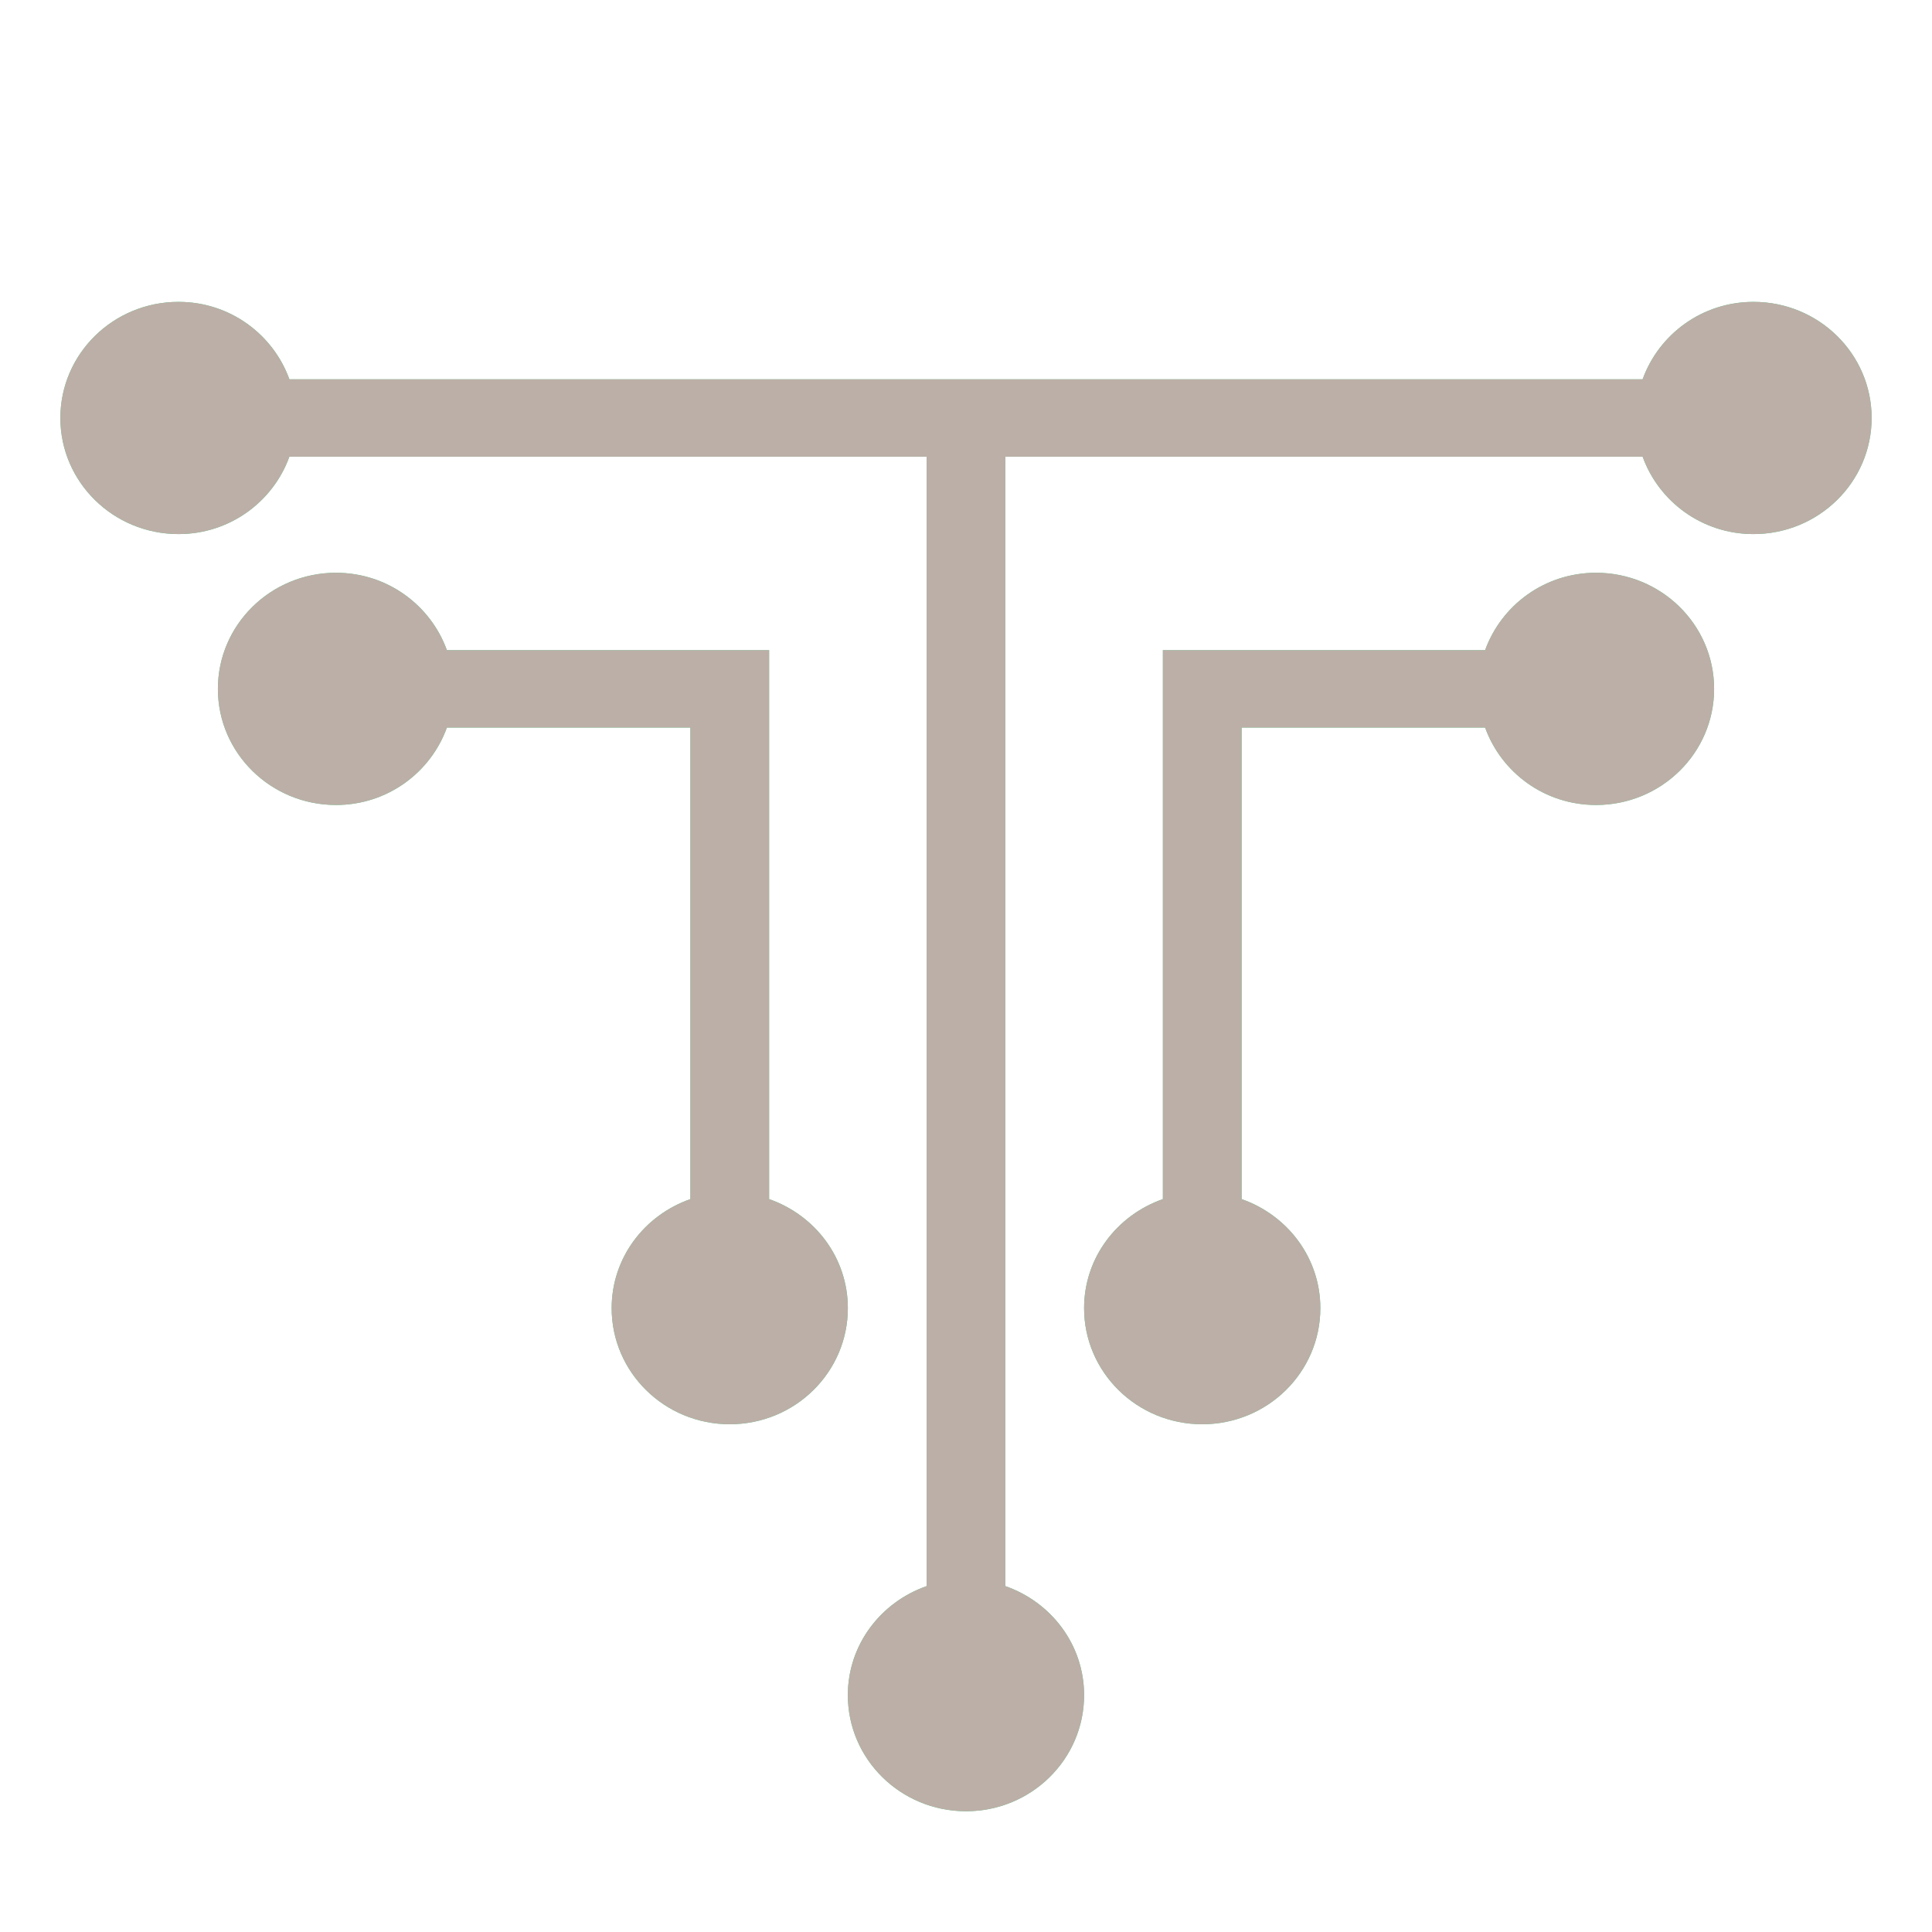<?xml version="1.0" encoding="UTF-8" standalone="no"?>
<svg
   width="32px"
   height="32px"
   viewBox="0 0 32 32"
   version="1.1"
   id="svg1"
   sodipodi:docname="TSglyph-grey.svg"
   inkscape:version="1.3.2 (091e20e, 2023-11-25, custom)"
   xmlns:inkscape="http://www.inkscape.org/namespaces/inkscape"
   xmlns:sodipodi="http://sodipodi.sourceforge.net/DTD/sodipodi-0.dtd"
   xmlns="http://www.w3.org/2000/svg"
   xmlns:svg="http://www.w3.org/2000/svg">
  <defs
     id="defs1" />
  <sodipodi:namedview
     id="namedview1"
     pagecolor="#ffffff"
     bordercolor="#000000"
     borderopacity="0.25"
     inkscape:showpageshadow="2"
     inkscape:pageopacity="0.0"
     inkscape:pagecheckerboard="0"
     inkscape:deskcolor="#d1d1d1"
     inkscape:zoom="25.65625"
     inkscape:cx="15.980512"
     inkscape:cy="16"
     inkscape:window-width="1920"
     inkscape:window-height="1017"
     inkscape:window-x="-8"
     inkscape:window-y="-8"
     inkscape:window-maximized="1"
     inkscape:current-layer="icons/custom/TSglyph" />
  <title
     id="title1">icons/custom/TSglyph</title>
  <g
     id="icons/custom/TSglyph"
     stroke="none"
     stroke-width="1"
     fill="none"
     fill-rule="evenodd">
    <rect
       id="ViewBox"
       x="0"
       y="0"
       width="32"
       height="32" />
    <path
       d="M12.739,19.861 L12.739,10.769 L7.402,10.769 C7.132,10.024 6.416,9.487 5.565,9.487 C4.485,9.487 3.609,10.348 3.609,11.41 C3.609,12.473 4.485,13.333 5.565,13.333 C6.416,13.333 7.132,12.797 7.402,12.051 L11.435,12.051 L11.435,19.861 C10.676,20.126 10.131,20.831 10.131,21.667 C10.131,22.729 11.006,23.59 12.087,23.59 C13.168,23.59 14.043,22.729 14.043,21.667 C14.043,20.831 13.498,20.126 12.739,19.861 M26.435,9.487 C25.584,9.487 24.868,10.024 24.598,10.769 L19.261,10.769 L19.261,19.861 C18.502,20.126 17.956,20.831 17.956,21.667 C17.956,22.729 18.832,23.59 19.913,23.59 C20.994,23.59 21.869,22.729 21.869,21.667 C21.869,20.831 21.323,20.126 20.565,19.861 L20.565,12.051 L24.598,12.051 C24.868,12.797 25.584,13.333 26.435,13.333 C27.515,13.333 28.391,12.473 28.391,11.41 C28.391,10.348 27.515,9.487 26.435,9.487 M31,6.923 C31,7.985 30.124,8.846 29.043,8.846 C28.193,8.846 27.476,8.309 27.207,7.564 L16.652,7.564 L16.652,26.271 C17.411,26.536 17.956,27.241 17.956,28.077 C17.956,29.139 17.081,30 16,30 C14.919,30 14.043,29.139 14.043,28.077 C14.043,27.241 14.589,26.536 15.348,26.271 L15.348,7.564 L4.793,7.564 C4.524,8.309 3.807,8.846 2.957,8.846 C1.876,8.846 1,7.985 1,6.923 C1,5.861 1.876,5 2.957,5 C3.807,5 4.524,5.537 4.793,6.282 L27.207,6.282 C27.476,5.537 28.193,5 29.043,5 C30.124,5 31,5.861 31,6.923"
       id="Fill-1"
       fill="#50CD89" />
    <path
       d="M12.739,19.861 L12.739,10.769 L7.402,10.769 C7.132,10.024 6.416,9.487 5.565,9.487 C4.485,9.487 3.609,10.348 3.609,11.41 C3.609,12.473 4.485,13.333 5.565,13.333 C6.416,13.333 7.132,12.797 7.402,12.051 L11.435,12.051 L11.435,19.861 C10.676,20.126 10.131,20.831 10.131,21.667 C10.131,22.729 11.006,23.59 12.087,23.59 C13.168,23.59 14.043,22.729 14.043,21.667 C14.043,20.831 13.498,20.126 12.739,19.861 M26.435,9.487 C25.584,9.487 24.868,10.024 24.598,10.769 L19.261,10.769 L19.261,19.861 C18.502,20.126 17.956,20.831 17.956,21.667 C17.956,22.729 18.832,23.59 19.913,23.59 C20.994,23.59 21.869,22.729 21.869,21.667 C21.869,20.831 21.323,20.126 20.565,19.861 L20.565,12.051 L24.598,12.051 C24.868,12.797 25.584,13.333 26.435,13.333 C27.515,13.333 28.391,12.473 28.391,11.41 C28.391,10.348 27.515,9.487 26.435,9.487 M31,6.923 C31,7.985 30.124,8.846 29.043,8.846 C28.193,8.846 27.476,8.309 27.207,7.564 L16.652,7.564 L16.652,26.271 C17.411,26.536 17.956,27.241 17.956,28.077 C17.956,29.139 17.081,30 16,30 C14.919,30 14.043,29.139 14.043,28.077 C14.043,27.241 14.589,26.536 15.348,26.271 L15.348,7.564 L4.793,7.564 C4.524,8.309 3.807,8.846 2.957,8.846 C1.876,8.846 1,7.985 1,6.923 C1,5.861 1.876,5 2.957,5 C3.807,5 4.524,5.537 4.793,6.282 L27.207,6.282 C27.476,5.537 28.193,5 29.043,5 C30.124,5 31,5.861 31,6.923"
       id="path1"
       fill="#50CD89"
       style="fill:#bcafa7;fill-opacity:1" />
  </g>
</svg>
